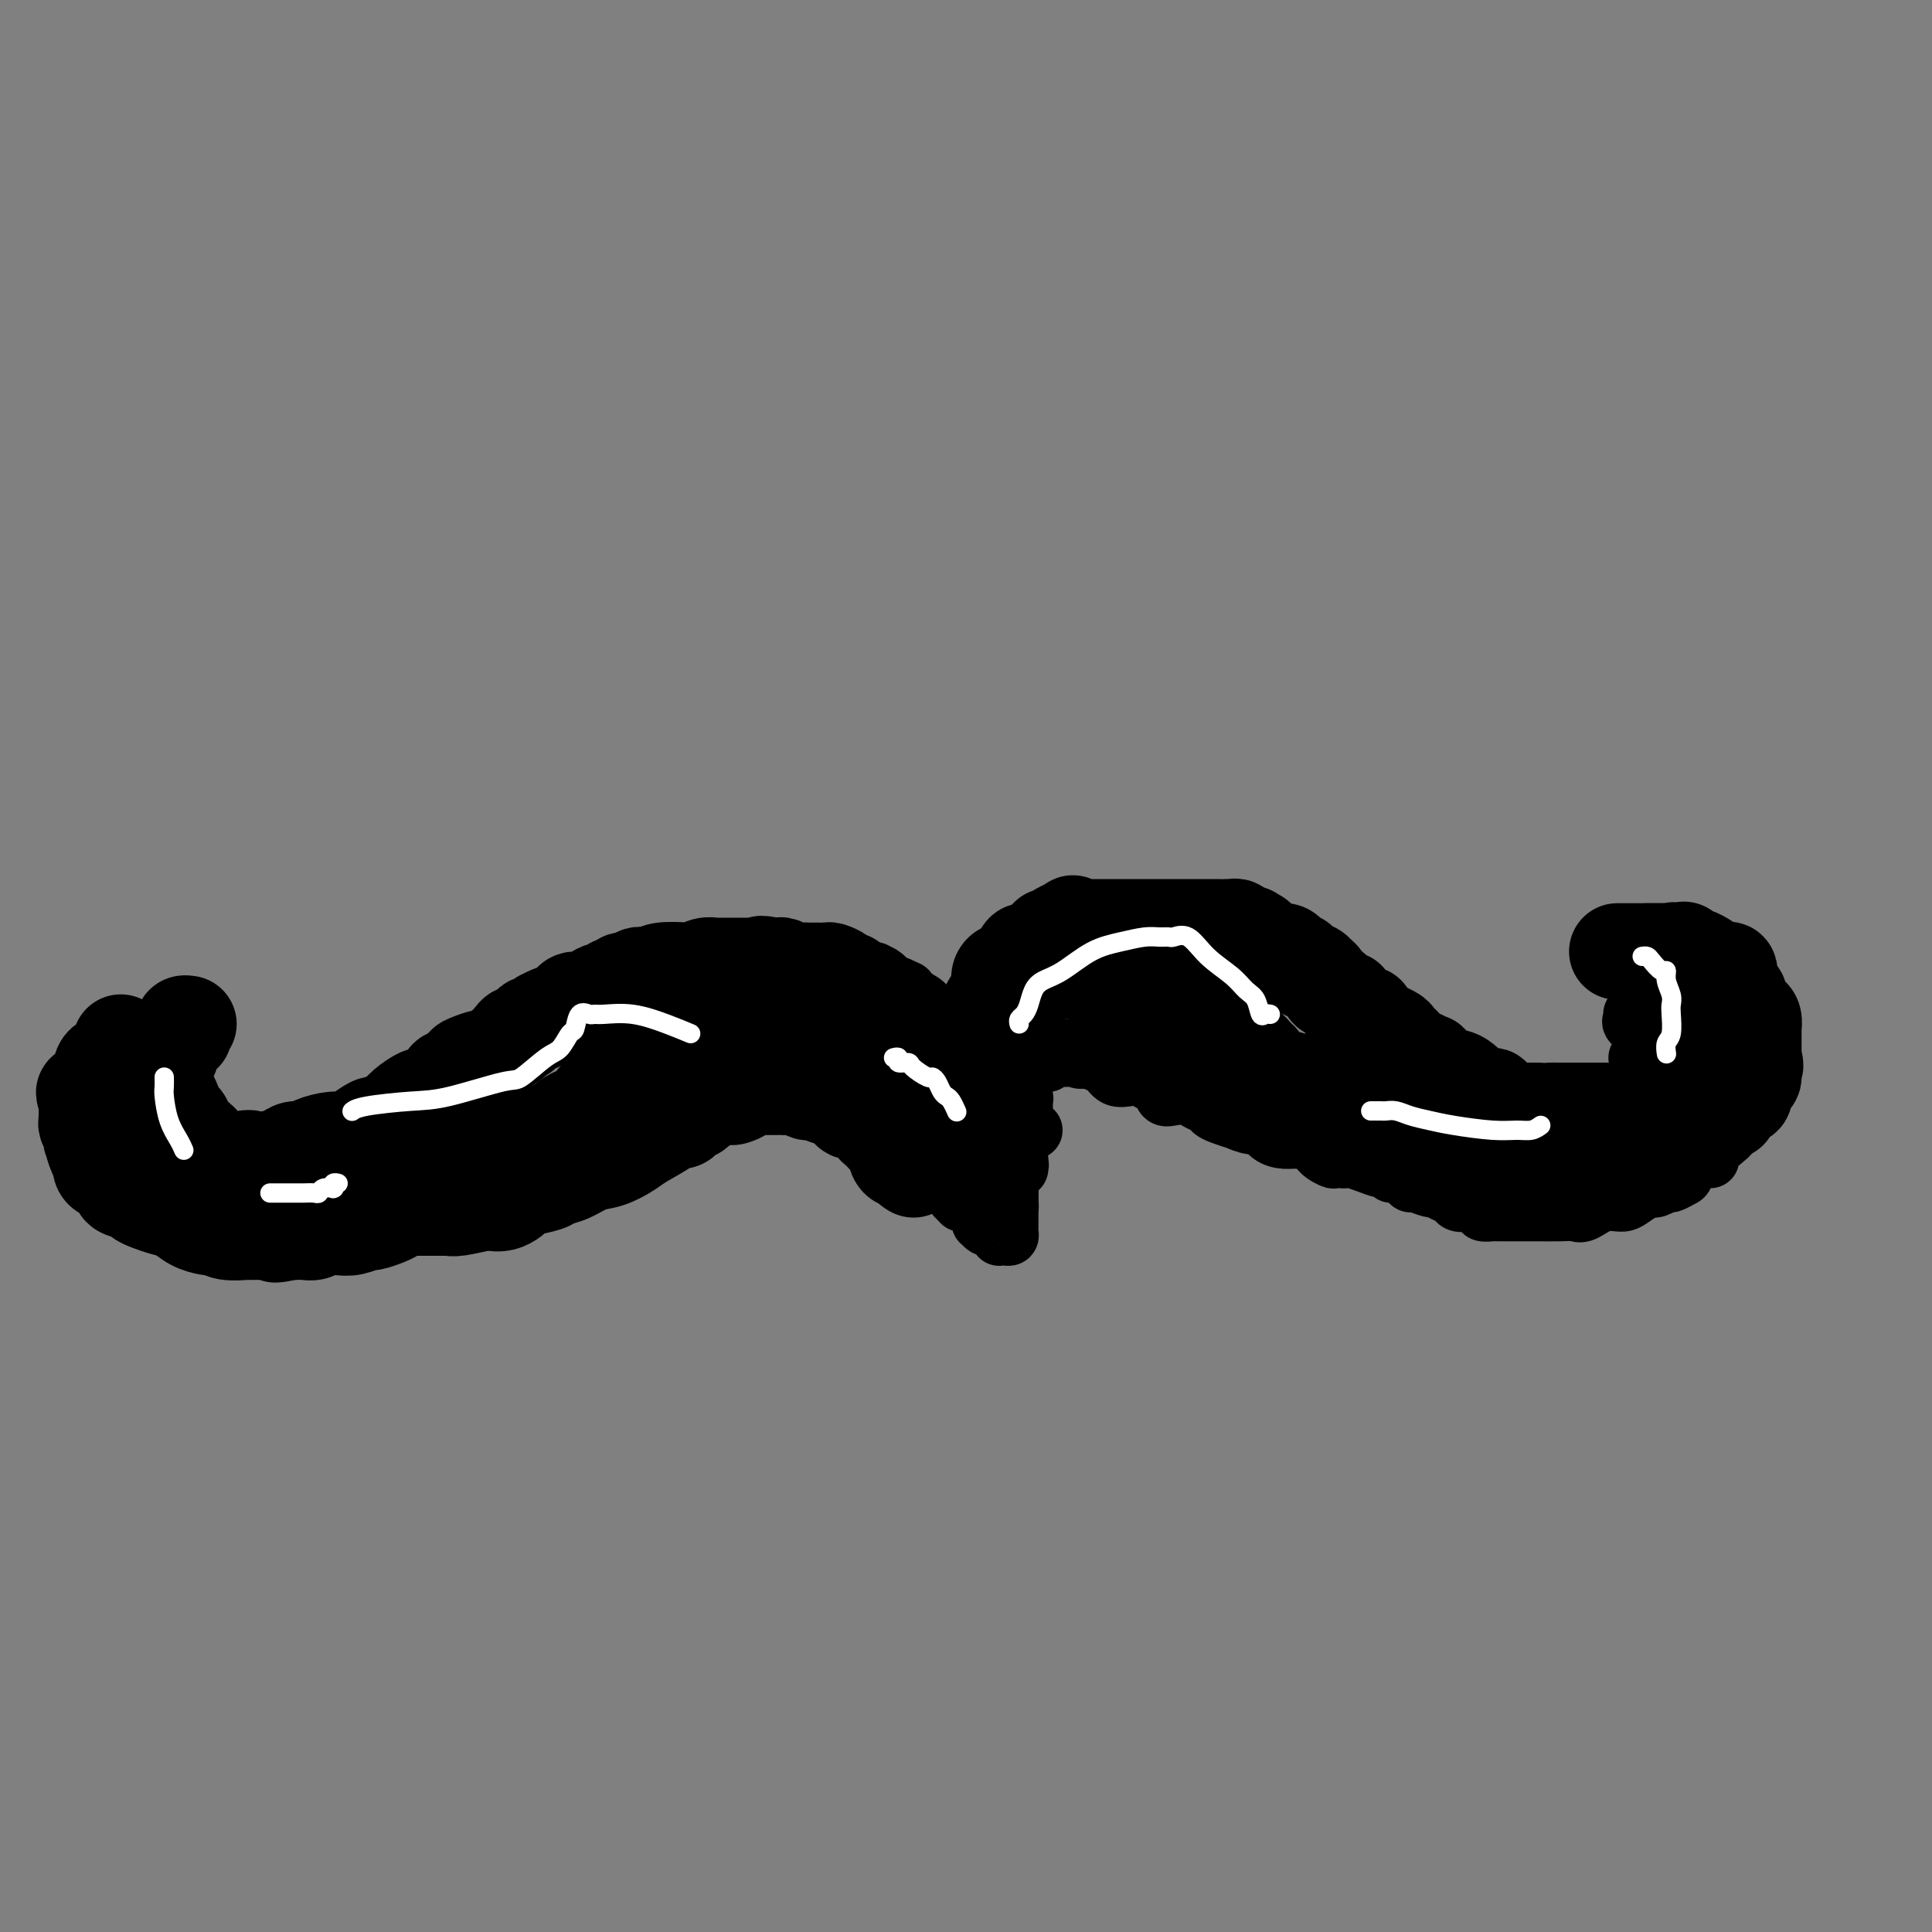 <svg viewBox='0 0 400 400' version='1.1' xmlns='http://www.w3.org/2000/svg' xmlns:xlink='http://www.w3.org/1999/xlink'><rect x="0" y="0" width="400" height="400" fill="#808080" stroke="none"/><g fill='none' stroke='#000000' stroke-width='12' stroke-linecap='round' stroke-linejoin='round'><path d='M202,230c-0.423,-0.202 -0.845,-0.405 -1,-1c-0.155,-0.595 -0.041,-1.583 0,-2c0.041,-0.417 0.011,-0.262 0,-1c-0.011,-0.738 -0.003,-2.370 0,-3c0.003,-0.630 0.001,-0.259 0,0c-0.001,0.259 -0.000,0.407 0,0c0.000,-0.407 -0.001,-1.370 0,-2c0.001,-0.630 0.003,-0.927 0,-1c-0.003,-0.073 -0.011,0.077 0,0c0.011,-0.077 0.041,-0.382 0,-1c-0.041,-0.618 -0.152,-1.549 0,-2c0.152,-0.451 0.569,-0.422 1,-1c0.431,-0.578 0.876,-1.763 1,-2c0.124,-0.237 -0.073,0.473 0,0c0.073,-0.473 0.418,-2.130 1,-3c0.582,-0.870 1.403,-0.954 2,-1c0.597,-0.046 0.971,-0.055 1,0c0.029,0.055 -0.288,0.173 0,0c0.288,-0.173 1.182,-0.638 2,-1c0.818,-0.362 1.559,-0.623 2,-1c0.441,-0.377 0.582,-0.871 1,-1c0.418,-0.129 1.114,0.105 2,0c0.886,-0.105 1.964,-0.550 3,-1c1.036,-0.450 2.030,-0.904 3,-1c0.970,-0.096 1.915,0.166 3,0c1.085,-0.166 2.310,-0.762 3,-1c0.690,-0.238 0.845,-0.119 1,0'/><path d='M227,204c3.953,-1.083 2.335,-0.290 2,0c-0.335,0.290 0.613,0.078 1,0c0.387,-0.078 0.214,-0.020 1,0c0.786,0.020 2.532,0.004 3,0c0.468,-0.004 -0.341,0.003 0,0c0.341,-0.003 1.833,-0.017 3,0c1.167,0.017 2.008,0.065 3,0c0.992,-0.065 2.135,-0.242 3,0c0.865,0.242 1.451,0.905 2,1c0.549,0.095 1.061,-0.377 2,0c0.939,0.377 2.306,1.603 3,2c0.694,0.397 0.715,-0.034 1,0c0.285,0.034 0.834,0.533 1,1c0.166,0.467 -0.050,0.902 0,1c0.050,0.098 0.367,-0.141 1,0c0.633,0.141 1.583,0.663 2,1c0.417,0.337 0.301,0.490 1,1c0.699,0.510 2.214,1.378 3,2c0.786,0.622 0.842,0.997 1,1c0.158,0.003 0.418,-0.365 1,0c0.582,0.365 1.488,1.463 2,2c0.512,0.537 0.631,0.511 1,1c0.369,0.489 0.988,1.492 2,2c1.012,0.508 2.418,0.521 3,1c0.582,0.479 0.340,1.425 1,2c0.660,0.575 2.222,0.780 3,1c0.778,0.220 0.772,0.457 1,1c0.228,0.543 0.690,1.393 1,2c0.310,0.607 0.468,0.971 1,1c0.532,0.029 1.438,-0.277 2,0c0.562,0.277 0.781,1.139 1,2'/><path d='M279,229c5.814,3.915 4.348,1.701 4,1c-0.348,-0.701 0.423,0.109 1,1c0.577,0.891 0.959,1.864 2,2c1.041,0.136 2.739,-0.563 4,0c1.261,0.563 2.084,2.388 3,3c0.916,0.612 1.926,0.010 3,0c1.074,-0.010 2.212,0.572 3,1c0.788,0.428 1.226,0.703 2,1c0.774,0.297 1.885,0.615 3,1c1.115,0.385 2.234,0.835 3,1c0.766,0.165 1.180,0.044 2,0c0.820,-0.044 2.045,-0.012 3,0c0.955,0.012 1.641,0.003 2,0c0.359,-0.003 0.390,-0.001 1,0c0.610,0.001 1.800,0.000 3,0c1.200,-0.000 2.409,-0.000 4,0c1.591,0.000 3.565,0.000 5,0c1.435,-0.000 2.331,0.000 3,0c0.669,-0.000 1.109,-0.000 2,0c0.891,0.000 2.231,0.000 3,0c0.769,-0.000 0.967,-0.000 1,0c0.033,0.000 -0.098,0.001 0,0c0.098,-0.001 0.425,-0.004 1,0c0.575,0.004 1.398,0.016 2,0c0.602,-0.016 0.982,-0.061 2,0c1.018,0.061 2.672,0.227 4,0c1.328,-0.227 2.328,-0.848 3,-1c0.672,-0.152 1.015,0.165 1,0c-0.015,-0.165 -0.389,-0.814 0,-1c0.389,-0.186 1.540,0.090 2,0c0.460,-0.090 0.230,-0.545 0,-1'/><path d='M351,237c1.090,-0.687 0.814,-0.905 1,-1c0.186,-0.095 0.835,-0.067 1,0c0.165,0.067 -0.152,0.174 0,0c0.152,-0.174 0.773,-0.629 1,-1c0.227,-0.371 0.061,-0.659 0,-1c-0.061,-0.341 -0.016,-0.735 0,-1c0.016,-0.265 0.004,-0.399 0,-1c-0.004,-0.601 -0.001,-1.667 0,-2c0.001,-0.333 0.000,0.068 0,0c-0.000,-0.068 -0.000,-0.606 0,-1c0.000,-0.394 0.000,-0.644 0,-1c-0.000,-0.356 -0.000,-0.816 0,-1c0.000,-0.184 0.000,-0.090 0,0c-0.000,0.090 -0.000,0.178 0,0c0.000,-0.178 0.001,-0.622 0,-1c-0.001,-0.378 -0.002,-0.689 0,-1c0.002,-0.311 0.008,-0.622 0,-1c-0.008,-0.378 -0.030,-0.822 0,-1c0.030,-0.178 0.110,-0.090 0,0c-0.110,0.090 -0.412,0.182 -1,0c-0.588,-0.182 -1.462,-0.637 -2,-1c-0.538,-0.363 -0.739,-0.633 -1,-1c-0.261,-0.367 -0.582,-0.829 -1,-1c-0.418,-0.171 -0.934,-0.050 -1,0c-0.066,0.050 0.316,0.027 0,0c-0.316,-0.027 -1.332,-0.060 -2,0c-0.668,0.060 -0.988,0.212 -1,0c-0.012,-0.212 0.286,-0.789 0,-1c-0.286,-0.211 -1.154,-0.057 -2,0c-0.846,0.057 -1.670,0.016 -2,0c-0.330,-0.016 -0.165,-0.008 0,0'/><path d='M341,219c-1.967,-0.619 -0.383,-0.166 0,0c0.383,0.166 -0.435,0.045 -1,0c-0.565,-0.045 -0.876,-0.013 -1,0c-0.124,0.013 -0.062,0.006 0,0'/><path d='M214,234c-0.453,-0.414 -0.906,-0.828 -1,-1c-0.094,-0.172 0.171,-0.102 0,0c-0.171,0.102 -0.778,0.234 -1,0c-0.222,-0.234 -0.059,-0.836 0,-1c0.059,-0.164 0.016,0.111 0,0c-0.016,-0.111 -0.003,-0.608 0,-1c0.003,-0.392 -0.003,-0.680 0,-1c0.003,-0.320 0.015,-0.673 0,-1c-0.015,-0.327 -0.057,-0.627 0,-1c0.057,-0.373 0.212,-0.820 0,-1c-0.212,-0.180 -0.790,-0.094 -1,0c-0.210,0.094 -0.053,0.197 0,0c0.053,-0.197 -0.000,-0.693 0,-1c0.000,-0.307 0.053,-0.425 0,-1c-0.053,-0.575 -0.211,-1.607 0,-2c0.211,-0.393 0.791,-0.148 1,0c0.209,0.148 0.046,0.197 0,0c-0.046,-0.197 0.025,-0.640 0,-1c-0.025,-0.360 -0.147,-0.636 0,-1c0.147,-0.364 0.564,-0.815 1,-1c0.436,-0.185 0.891,-0.105 1,0c0.109,0.105 -0.127,0.235 0,0c0.127,-0.235 0.616,-0.833 1,-1c0.384,-0.167 0.664,0.099 1,0c0.336,-0.099 0.728,-0.563 1,-1c0.272,-0.437 0.425,-0.848 1,-1c0.575,-0.152 1.571,-0.046 2,0c0.429,0.046 0.290,0.033 1,0c0.710,-0.033 2.268,-0.086 3,0c0.732,0.086 0.638,0.310 1,0c0.362,-0.310 1.181,-1.155 2,-2'/><path d='M227,215c2.599,-0.774 2.095,-0.208 2,0c-0.095,0.208 0.219,0.060 1,0c0.781,-0.060 2.029,-0.030 3,0c0.971,0.030 1.666,0.059 3,0c1.334,-0.059 3.306,-0.208 4,0c0.694,0.208 0.109,0.773 0,1c-0.109,0.227 0.256,0.116 1,0c0.744,-0.116 1.865,-0.239 2,0c0.135,0.239 -0.717,0.838 0,1c0.717,0.162 3.003,-0.115 4,0c0.997,0.115 0.705,0.622 1,1c0.295,0.378 1.178,0.626 2,1c0.822,0.374 1.585,0.874 2,1c0.415,0.126 0.482,-0.122 1,0c0.518,0.122 1.485,0.614 2,1c0.515,0.386 0.576,0.668 1,1c0.424,0.332 1.212,0.715 2,1c0.788,0.285 1.577,0.472 2,1c0.423,0.528 0.479,1.398 1,2c0.521,0.602 1.506,0.935 2,1c0.494,0.065 0.497,-0.137 1,0c0.503,0.137 1.505,0.614 2,1c0.495,0.386 0.484,0.681 1,1c0.516,0.319 1.561,0.662 2,1c0.439,0.338 0.274,0.672 1,1c0.726,0.328 2.345,0.651 3,1c0.655,0.349 0.347,0.723 1,1c0.653,0.277 2.268,0.456 4,1c1.732,0.544 3.582,1.454 5,2c1.418,0.546 2.405,0.727 3,1c0.595,0.273 0.797,0.636 1,1'/><path d='M287,238c6.514,3.428 2.799,1.497 2,1c-0.799,-0.497 1.320,0.442 3,1c1.680,0.558 2.923,0.737 4,1c1.077,0.263 1.988,0.609 3,1c1.012,0.391 2.123,0.826 3,1c0.877,0.174 1.519,0.085 2,0c0.481,-0.085 0.800,-0.166 1,0c0.200,0.166 0.280,0.580 1,1c0.720,0.420 2.079,0.844 3,1c0.921,0.156 1.405,0.042 3,0c1.595,-0.042 4.302,-0.011 6,0c1.698,0.011 2.389,0.004 3,0c0.611,-0.004 1.142,-0.004 2,0c0.858,0.004 2.041,0.011 3,0c0.959,-0.011 1.692,-0.042 2,0c0.308,0.042 0.191,0.155 1,0c0.809,-0.155 2.544,-0.579 3,-1c0.456,-0.421 -0.366,-0.838 0,-1c0.366,-0.162 1.922,-0.068 3,0c1.078,0.068 1.678,0.111 2,0c0.322,-0.111 0.364,-0.376 1,-1c0.636,-0.624 1.864,-1.606 3,-2c1.136,-0.394 2.178,-0.201 3,0c0.822,0.201 1.424,0.408 2,0c0.576,-0.408 1.127,-1.433 2,-2c0.873,-0.567 2.070,-0.677 3,-1c0.930,-0.323 1.595,-0.860 2,-1c0.405,-0.140 0.552,0.117 1,0c0.448,-0.117 1.198,-0.608 2,-1c0.802,-0.392 1.658,-0.683 2,-1c0.342,-0.317 0.171,-0.658 0,-1'/><path d='M358,233c4.652,-1.792 1.782,-0.273 1,0c-0.782,0.273 0.522,-0.699 1,-1c0.478,-0.301 0.128,0.070 0,0c-0.128,-0.070 -0.034,-0.579 0,-1c0.034,-0.421 0.009,-0.753 0,-1c-0.009,-0.247 -0.002,-0.409 0,-1c0.002,-0.591 -0.002,-1.611 0,-2c0.002,-0.389 0.011,-0.146 0,0c-0.011,0.146 -0.042,0.194 0,0c0.042,-0.194 0.156,-0.629 0,-1c-0.156,-0.371 -0.581,-0.676 -1,-1c-0.419,-0.324 -0.833,-0.665 -1,-1c-0.167,-0.335 -0.087,-0.663 0,-1c0.087,-0.337 0.182,-0.683 0,-1c-0.182,-0.317 -0.641,-0.606 -1,-1c-0.359,-0.394 -0.618,-0.893 -1,-1c-0.382,-0.107 -0.885,0.179 -1,0c-0.115,-0.179 0.159,-0.823 0,-1c-0.159,-0.177 -0.751,0.112 -1,0c-0.249,-0.112 -0.156,-0.626 0,-1c0.156,-0.374 0.374,-0.608 0,-1c-0.374,-0.392 -1.341,-0.941 -2,-1c-0.659,-0.059 -1.011,0.372 -1,0c0.011,-0.372 0.387,-1.549 0,-2c-0.387,-0.451 -1.535,-0.177 -2,0c-0.465,0.177 -0.247,0.258 -1,0c-0.753,-0.258 -2.478,-0.854 -3,-1c-0.522,-0.146 0.159,0.157 0,0c-0.159,-0.157 -1.158,-0.773 -2,-1c-0.842,-0.227 -1.526,-0.065 -2,0c-0.474,0.065 -0.737,0.032 -1,0'/><path d='M340,212c-3.082,-1.348 -2.287,-0.218 -2,0c0.287,0.218 0.066,-0.478 0,-1c-0.066,-0.522 0.024,-0.872 0,-1c-0.024,-0.128 -0.163,-0.034 0,0c0.163,0.034 0.629,0.009 1,0c0.371,-0.009 0.646,-0.002 1,0c0.354,0.002 0.788,0.001 1,0c0.212,-0.001 0.203,-0.000 0,0c-0.203,0.000 -0.602,0.000 0,0c0.602,-0.000 2.203,-0.001 3,0c0.797,0.001 0.791,0.003 1,0c0.209,-0.003 0.633,-0.011 1,0c0.367,0.011 0.677,0.042 1,0c0.323,-0.042 0.660,-0.156 1,0c0.340,0.156 0.682,0.581 1,1c0.318,0.419 0.610,0.830 1,1c0.390,0.170 0.878,0.097 1,0c0.122,-0.097 -0.121,-0.218 0,0c0.121,0.218 0.606,0.777 1,1c0.394,0.223 0.697,0.112 1,0'/><path d='M353,213c2.544,0.687 1.404,0.905 1,1c-0.404,0.095 -0.071,0.067 0,0c0.071,-0.067 -0.121,-0.173 0,0c0.121,0.173 0.553,0.623 1,1c0.447,0.377 0.908,0.679 1,1c0.092,0.321 -0.186,0.662 0,1c0.186,0.338 0.834,0.673 1,1c0.166,0.327 -0.152,0.645 0,1c0.152,0.355 0.773,0.746 1,1c0.227,0.254 0.061,0.369 0,1c-0.061,0.631 -0.016,1.776 0,2c0.016,0.224 0.004,-0.474 0,0c-0.004,0.474 -0.001,2.120 0,3c0.001,0.880 0.000,0.994 0,1c-0.000,0.006 -0.000,-0.097 0,0c0.000,0.097 -0.000,0.393 0,1c0.000,0.607 0.000,1.525 0,2c-0.000,0.475 -0.001,0.507 0,1c0.001,0.493 0.002,1.449 0,2c-0.002,0.551 -0.008,0.698 0,1c0.008,0.302 0.031,0.757 0,1c-0.031,0.243 -0.117,0.272 -1,1c-0.883,0.728 -2.564,2.156 -3,3c-0.436,0.844 0.374,1.106 0,1c-0.374,-0.106 -1.931,-0.579 -3,0c-1.069,0.579 -1.651,2.211 -2,3c-0.349,0.789 -0.464,0.733 -1,1c-0.536,0.267 -1.494,0.855 -2,1c-0.506,0.145 -0.559,-0.153 -1,0c-0.441,0.153 -1.269,0.758 -2,1c-0.731,0.242 -1.366,0.121 -2,0'/><path d='M341,246c-3.423,2.259 -3.982,2.907 -5,3c-1.018,0.093 -2.497,-0.367 -4,0c-1.503,0.367 -3.031,1.563 -4,2c-0.969,0.437 -1.380,0.117 -2,0c-0.620,-0.117 -1.450,-0.031 -3,0c-1.550,0.031 -3.821,0.008 -5,0c-1.179,-0.008 -1.266,-0.002 -2,0c-0.734,0.002 -2.114,0.001 -3,0c-0.886,-0.001 -1.279,-0.003 -2,0c-0.721,0.003 -1.769,0.011 -2,0c-0.231,-0.011 0.357,-0.042 0,0c-0.357,0.042 -1.658,0.156 -2,0c-0.342,-0.156 0.274,-0.581 0,-1c-0.274,-0.419 -1.438,-0.833 -2,-1c-0.562,-0.167 -0.522,-0.087 -1,0c-0.478,0.087 -1.474,0.182 -2,0c-0.526,-0.182 -0.582,-0.641 -1,-1c-0.418,-0.359 -1.197,-0.617 -2,-1c-0.803,-0.383 -1.629,-0.890 -2,-1c-0.371,-0.110 -0.288,0.177 -1,0c-0.712,-0.177 -2.218,-0.817 -3,-1c-0.782,-0.183 -0.840,0.091 -1,0c-0.160,-0.091 -0.423,-0.545 -1,-1c-0.577,-0.455 -1.470,-0.909 -2,-1c-0.530,-0.091 -0.699,0.182 -1,0c-0.301,-0.182 -0.735,-0.819 -1,-1c-0.265,-0.181 -0.361,0.095 -1,0c-0.639,-0.095 -1.821,-0.562 -3,-1c-1.179,-0.438 -2.356,-0.849 -3,-1c-0.644,-0.151 -0.755,-0.043 -1,0c-0.245,0.043 -0.622,0.022 -1,0'/><path d='M278,240c-5.149,-1.669 -2.523,-0.342 -2,0c0.523,0.342 -1.057,-0.302 -2,-1c-0.943,-0.698 -1.250,-1.449 -2,-2c-0.750,-0.551 -1.942,-0.903 -3,-1c-1.058,-0.097 -1.980,0.061 -3,0c-1.020,-0.061 -2.137,-0.341 -3,-1c-0.863,-0.659 -1.470,-1.696 -2,-2c-0.530,-0.304 -0.982,0.126 -2,0c-1.018,-0.126 -2.600,-0.807 -3,-1c-0.400,-0.193 0.384,0.103 0,0c-0.384,-0.103 -1.936,-0.606 -3,-1c-1.064,-0.394 -1.639,-0.681 -2,-1c-0.361,-0.319 -0.506,-0.672 -1,-1c-0.494,-0.328 -1.335,-0.631 -2,-1c-0.665,-0.369 -1.152,-0.806 -2,-1c-0.848,-0.194 -2.057,-0.147 -3,0c-0.943,0.147 -1.620,0.393 -2,0c-0.380,-0.393 -0.461,-1.424 -1,-2c-0.539,-0.576 -1.534,-0.697 -2,-1c-0.466,-0.303 -0.403,-0.788 -1,-1c-0.597,-0.212 -1.852,-0.152 -3,0c-1.148,0.152 -2.187,0.394 -3,0c-0.813,-0.394 -1.398,-1.426 -2,-2c-0.602,-0.574 -1.219,-0.690 -2,-1c-0.781,-0.310 -1.725,-0.815 -2,-1c-0.275,-0.185 0.118,-0.050 0,0c-0.118,0.050 -0.748,0.014 -1,0c-0.252,-0.014 -0.126,-0.007 0,0'/><path d='M224,219c-8.530,-3.249 -2.854,-0.872 -1,0c1.854,0.872 -0.115,0.237 -1,0c-0.885,-0.237 -0.685,-0.077 -1,0c-0.315,0.077 -1.145,0.072 -2,0c-0.855,-0.072 -1.736,-0.212 -2,0c-0.264,0.212 0.088,0.774 0,1c-0.088,0.226 -0.615,0.116 -1,0c-0.385,-0.116 -0.628,-0.238 -1,0c-0.372,0.238 -0.873,0.834 -1,1c-0.127,0.166 0.120,-0.100 0,0c-0.120,0.100 -0.605,0.566 -1,1c-0.395,0.434 -0.698,0.836 -1,1c-0.302,0.164 -0.603,0.089 -1,0c-0.397,-0.089 -0.891,-0.194 -1,0c-0.109,0.194 0.167,0.687 0,1c-0.167,0.313 -0.778,0.446 -1,1c-0.222,0.554 -0.055,1.528 0,2c0.055,0.472 -0.000,0.442 0,1c0.000,0.558 0.056,1.704 0,2c-0.056,0.296 -0.225,-0.257 0,0c0.225,0.257 0.845,1.326 1,2c0.155,0.674 -0.155,0.955 0,1c0.155,0.045 0.773,-0.145 1,0c0.227,0.145 0.061,0.626 0,1c-0.061,0.374 -0.016,0.643 0,1c0.016,0.357 0.004,0.803 0,1c-0.004,0.197 -0.001,0.147 0,0c0.001,-0.147 0.000,-0.390 0,0c-0.000,0.390 -0.000,1.413 0,2c0.000,0.587 0.000,0.739 0,1c-0.000,0.261 -0.000,0.630 0,1'/><path d='M211,240c0.308,2.332 0.080,0.663 0,0c-0.080,-0.663 -0.010,-0.320 0,0c0.010,0.320 -0.038,0.618 0,1c0.038,0.382 0.164,0.850 0,1c-0.164,0.150 -0.618,-0.016 -1,0c-0.382,0.016 -0.691,0.215 -1,0c-0.309,-0.215 -0.618,-0.843 -1,-1c-0.382,-0.157 -0.836,0.156 -1,0c-0.164,-0.156 -0.037,-0.781 0,-1c0.037,-0.219 -0.015,-0.033 0,0c0.015,0.033 0.096,-0.086 0,0c-0.096,0.086 -0.369,0.377 -1,0c-0.631,-0.377 -1.619,-1.421 -2,-2c-0.381,-0.579 -0.155,-0.694 0,-1c0.155,-0.306 0.238,-0.803 0,-1c-0.238,-0.197 -0.799,-0.094 -1,0c-0.201,0.094 -0.043,0.180 0,0c0.043,-0.180 -0.030,-0.626 0,-1c0.030,-0.374 0.162,-0.678 0,-1c-0.162,-0.322 -0.618,-0.664 -1,-1c-0.382,-0.336 -0.691,-0.668 -1,-1'/><path d='M201,232c-1.238,-1.501 -0.332,-0.252 0,0c0.332,0.252 0.089,-0.492 0,-1c-0.089,-0.508 -0.024,-0.780 0,-1c0.024,-0.220 0.006,-0.388 0,-1c-0.006,-0.612 -0.002,-1.669 0,-2c0.002,-0.331 0.000,0.065 0,0c-0.000,-0.065 -0.000,-0.592 0,-1c0.000,-0.408 0.000,-0.697 0,-1c-0.000,-0.303 -0.000,-0.620 0,-1c0.000,-0.380 0.000,-0.823 0,-1c-0.000,-0.177 -0.000,-0.089 0,0c0.000,0.089 0.000,0.177 0,0c-0.000,-0.177 -0.000,-0.621 0,-1c0.000,-0.379 0.000,-0.694 0,-1c-0.000,-0.306 -0.000,-0.604 0,-1c0.000,-0.396 0.000,-0.890 0,-1c-0.000,-0.110 -0.000,0.163 0,0c0.000,-0.163 0.000,-0.761 0,-1c-0.000,-0.239 -0.000,-0.120 0,0'/><path d='M194,236c0.000,0.051 0.000,0.102 0,0c0.000,-0.102 0.000,-0.356 0,-1c0.000,-0.644 0.000,-1.680 0,-2c-0.000,-0.320 0.000,0.074 0,0c0.000,-0.074 0.000,-0.615 0,-1c0.000,-0.385 0.000,-0.614 0,-1c0.000,-0.386 0.000,-0.928 0,-1c0.000,-0.072 0.000,0.328 0,0c0.000,-0.328 0.000,-1.384 0,-2c0.000,-0.616 0.000,-0.792 0,-1c0.000,-0.208 0.000,-0.447 0,-1c0.000,-0.553 0.000,-1.418 0,-2c0.000,-0.582 0.000,-0.881 0,-1c0.000,-0.119 0.000,-0.060 0,0'/><path d='M194,223c0.000,-2.134 0.001,-0.968 0,-1c-0.001,-0.032 -0.003,-1.260 0,-2c0.003,-0.740 0.012,-0.990 0,-1c-0.012,-0.010 -0.046,0.221 0,0c0.046,-0.221 0.172,-0.896 0,-2c-0.172,-1.104 -0.642,-2.639 -1,-3c-0.358,-0.361 -0.604,0.451 -1,0c-0.396,-0.451 -0.942,-2.164 -1,-3c-0.058,-0.836 0.373,-0.796 0,-1c-0.373,-0.204 -1.548,-0.651 -2,-1c-0.452,-0.349 -0.181,-0.601 0,-1c0.181,-0.399 0.272,-0.946 0,-1c-0.272,-0.054 -0.907,0.386 -1,0c-0.093,-0.386 0.355,-1.596 0,-2c-0.355,-0.404 -1.513,-0.002 -2,0c-0.487,0.002 -0.302,-0.396 -1,-1c-0.698,-0.604 -2.280,-1.415 -3,-2c-0.720,-0.585 -0.577,-0.944 -1,-1c-0.423,-0.056 -1.412,0.191 -2,0c-0.588,-0.191 -0.774,-0.822 -1,-1c-0.226,-0.178 -0.490,0.096 -1,0c-0.510,-0.096 -1.264,-0.562 -2,-1c-0.736,-0.438 -1.454,-0.850 -2,-1c-0.546,-0.150 -0.920,-0.040 -1,0c-0.080,0.040 0.132,0.011 0,0c-0.132,-0.011 -0.609,-0.003 -1,0c-0.391,0.003 -0.695,0.002 -1,0'/><path d='M170,198c-3.080,-1.071 -1.779,-0.249 -2,0c-0.221,0.249 -1.962,-0.077 -3,0c-1.038,0.077 -1.373,0.555 -2,1c-0.627,0.445 -1.547,0.855 -2,1c-0.453,0.145 -0.439,0.025 -1,0c-0.561,-0.025 -1.698,0.046 -2,0c-0.302,-0.046 0.232,-0.208 0,0c-0.232,0.208 -1.231,0.787 -2,1c-0.769,0.213 -1.308,0.061 -2,0c-0.692,-0.061 -1.537,-0.031 -2,0c-0.463,0.031 -0.543,0.064 -1,0c-0.457,-0.064 -1.293,-0.224 -2,0c-0.707,0.224 -1.287,0.830 -2,1c-0.713,0.170 -1.558,-0.098 -2,0c-0.442,0.098 -0.481,0.561 -1,1c-0.519,0.439 -1.520,0.854 -2,1c-0.480,0.146 -0.441,0.024 -1,0c-0.559,-0.024 -1.715,0.049 -2,0c-0.285,-0.049 0.303,-0.219 0,0c-0.303,0.219 -1.495,0.828 -2,1c-0.505,0.172 -0.323,-0.095 -1,0c-0.677,0.095 -2.213,0.550 -3,1c-0.787,0.450 -0.825,0.895 -1,1c-0.175,0.105 -0.489,-0.129 -1,0c-0.511,0.129 -1.221,0.622 -2,1c-0.779,0.378 -1.627,0.640 -2,1c-0.373,0.360 -0.271,0.817 -1,1c-0.729,0.183 -2.288,0.090 -3,0c-0.712,-0.090 -0.576,-0.178 -1,0c-0.424,0.178 -1.407,0.622 -2,1c-0.593,0.378 -0.797,0.689 -1,1'/><path d='M119,212c-8.025,2.328 -2.586,1.149 -1,1c1.586,-0.149 -0.679,0.734 -2,1c-1.321,0.266 -1.698,-0.083 -2,0c-0.302,0.083 -0.528,0.600 -1,1c-0.472,0.400 -1.191,0.684 -2,1c-0.809,0.316 -1.709,0.663 -2,1c-0.291,0.337 0.028,0.664 0,1c-0.028,0.336 -0.403,0.681 -1,1c-0.597,0.319 -1.417,0.611 -2,1c-0.583,0.389 -0.930,0.873 -1,1c-0.070,0.127 0.136,-0.103 0,0c-0.136,0.103 -0.615,0.539 -1,1c-0.385,0.461 -0.677,0.946 -1,1c-0.323,0.054 -0.676,-0.324 -1,0c-0.324,0.324 -0.620,1.351 -1,2c-0.380,0.649 -0.845,0.919 -1,1c-0.155,0.081 0.001,-0.029 0,0c-0.001,0.029 -0.159,0.197 -1,1c-0.841,0.803 -2.365,2.242 -3,3c-0.635,0.758 -0.382,0.834 -1,1c-0.618,0.166 -2.106,0.422 -3,1c-0.894,0.578 -1.193,1.477 -2,2c-0.807,0.523 -2.121,0.669 -3,1c-0.879,0.331 -1.323,0.849 -2,1c-0.677,0.151 -1.586,-0.063 -2,0c-0.414,0.063 -0.331,0.402 -1,1c-0.669,0.598 -2.088,1.453 -3,2c-0.912,0.547 -1.317,0.786 -2,1c-0.683,0.214 -1.646,0.404 -3,1c-1.354,0.596 -3.101,1.599 -4,2c-0.899,0.401 -0.949,0.201 -1,0'/><path d='M69,243c-3.551,1.574 -1.928,1.009 -2,1c-0.072,-0.009 -1.840,0.537 -3,1c-1.160,0.463 -1.714,0.841 -2,1c-0.286,0.159 -0.305,0.098 -1,0c-0.695,-0.098 -2.066,-0.233 -3,0c-0.934,0.233 -1.429,0.833 -2,1c-0.571,0.167 -1.217,-0.099 -2,0c-0.783,0.099 -1.704,0.562 -3,1c-1.296,0.438 -2.967,0.849 -4,1c-1.033,0.151 -1.429,0.040 -2,0c-0.571,-0.040 -1.316,-0.011 -2,0c-0.684,0.011 -1.307,0.003 -2,0c-0.693,-0.003 -1.456,-0.001 -2,0c-0.544,0.001 -0.871,0.001 -1,0c-0.129,-0.001 -0.062,-0.002 0,0c0.062,0.002 0.119,0.007 0,0c-0.119,-0.007 -0.413,-0.027 -1,0c-0.587,0.027 -1.467,0.099 -2,0c-0.533,-0.099 -0.720,-0.369 -1,-1c-0.280,-0.631 -0.652,-1.622 -1,-2c-0.348,-0.378 -0.671,-0.144 -1,0c-0.329,0.144 -0.663,0.197 -1,0c-0.337,-0.197 -0.678,-0.644 -1,-1c-0.322,-0.356 -0.625,-0.620 -1,-1c-0.375,-0.380 -0.821,-0.876 -1,-1c-0.179,-0.124 -0.090,0.125 0,0c0.090,-0.125 0.182,-0.625 0,-1c-0.182,-0.375 -0.636,-0.626 -1,-1c-0.364,-0.374 -0.636,-0.870 -1,-1c-0.364,-0.130 -0.818,0.106 -1,0c-0.182,-0.106 -0.091,-0.553 0,-1'/><path d='M25,239c-1.547,-1.729 -0.415,-1.051 0,-1c0.415,0.051 0.111,-0.525 0,-1c-0.111,-0.475 -0.030,-0.848 0,-1c0.030,-0.152 0.008,-0.082 0,0c-0.008,0.082 -0.002,0.176 0,0c0.002,-0.176 0.001,-0.620 0,-1c-0.001,-0.380 -0.000,-0.694 0,-1c0.000,-0.306 0.000,-0.605 0,-1c-0.000,-0.395 -0.001,-0.888 0,-1c0.001,-0.112 0.003,0.157 0,0c-0.003,-0.157 -0.011,-0.739 0,-1c0.011,-0.261 0.040,-0.202 0,-1c-0.040,-0.798 -0.150,-2.452 0,-3c0.150,-0.548 0.561,0.011 1,0c0.439,-0.011 0.906,-0.591 1,-1c0.094,-0.409 -0.185,-0.645 0,-1c0.185,-0.355 0.833,-0.827 1,-1c0.167,-0.173 -0.147,-0.047 0,0c0.147,0.047 0.756,0.013 1,0c0.244,-0.013 0.122,-0.007 0,0'/><path d='M197,243c-0.311,0.000 -0.622,0.000 -1,0c-0.378,0.000 -0.822,-0.000 -1,0c-0.178,0.000 -0.089,0.000 0,0'/></g>
<g fill='none' stroke='#000000' stroke-width='20' stroke-linecap='round' stroke-linejoin='round'><path d='M197,240c0.130,-0.046 0.259,-0.091 0,0c-0.259,0.091 -0.907,0.320 -1,0c-0.093,-0.320 0.368,-1.188 0,-2c-0.368,-0.812 -1.565,-1.568 -2,-2c-0.435,-0.432 -0.106,-0.540 0,-1c0.106,-0.460 -0.009,-1.270 0,-2c0.009,-0.730 0.143,-1.378 0,-2c-0.143,-0.622 -0.563,-1.218 -1,-2c-0.437,-0.782 -0.891,-1.750 -1,-2c-0.109,-0.250 0.125,0.217 0,0c-0.125,-0.217 -0.611,-1.119 -1,-2c-0.389,-0.881 -0.681,-1.741 -1,-2c-0.319,-0.259 -0.664,0.085 -1,0c-0.336,-0.085 -0.664,-0.597 -1,-1c-0.336,-0.403 -0.682,-0.696 -1,-1c-0.318,-0.304 -0.609,-0.620 -1,-1c-0.391,-0.380 -0.883,-0.823 -1,-1c-0.117,-0.177 0.140,-0.089 0,0c-0.140,0.089 -0.677,0.177 -1,0c-0.323,-0.177 -0.433,-0.621 -1,-1c-0.567,-0.379 -1.591,-0.694 -2,-1c-0.409,-0.306 -0.203,-0.604 0,-1c0.203,-0.396 0.404,-0.891 0,-1c-0.404,-0.109 -1.414,0.167 -2,0c-0.586,-0.167 -0.748,-0.777 -1,-1c-0.252,-0.223 -0.593,-0.060 -1,0c-0.407,0.060 -0.879,0.016 -1,0c-0.121,-0.016 0.108,-0.005 0,0c-0.108,0.005 -0.554,0.002 -1,0'/><path d='M175,214c-2.447,-1.702 -0.566,-0.456 0,0c0.566,0.456 -0.185,0.122 -1,0c-0.815,-0.122 -1.696,-0.033 -2,0c-0.304,0.033 -0.032,0.009 0,0c0.032,-0.009 -0.178,-0.002 -1,0c-0.822,0.002 -2.258,0.001 -3,0c-0.742,-0.001 -0.791,-0.000 -1,0c-0.209,0.000 -0.580,0.000 -1,0c-0.420,-0.000 -0.890,-0.000 -1,0c-0.110,0.000 0.141,-0.000 0,0c-0.141,0.000 -0.673,0.000 -1,0c-0.327,-0.000 -0.450,-0.000 -1,0c-0.550,0.000 -1.527,0.000 -2,0c-0.473,-0.000 -0.443,-0.001 -1,0c-0.557,0.001 -1.700,0.004 -2,0c-0.300,-0.004 0.242,-0.016 0,0c-0.242,0.016 -1.267,0.060 -2,0c-0.733,-0.060 -1.174,-0.222 -2,0c-0.826,0.222 -2.037,0.829 -3,1c-0.963,0.171 -1.676,-0.095 -2,0c-0.324,0.095 -0.257,0.551 -1,1c-0.743,0.449 -2.294,0.890 -3,1c-0.706,0.110 -0.565,-0.112 -1,0c-0.435,0.112 -1.445,0.558 -2,1c-0.555,0.442 -0.656,0.879 -1,1c-0.344,0.121 -0.932,-0.073 -2,0c-1.068,0.073 -2.618,0.415 -3,1c-0.382,0.585 0.403,1.415 0,2c-0.403,0.585 -1.993,0.927 -3,1c-1.007,0.073 -1.431,-0.122 -2,0c-0.569,0.122 -1.285,0.561 -2,1'/><path d='M129,224c-3.817,1.730 -0.858,1.054 0,1c0.858,-0.054 -0.384,0.514 -1,1c-0.616,0.486 -0.604,0.888 -1,1c-0.396,0.112 -1.198,-0.068 -2,0c-0.802,0.068 -1.603,0.385 -2,1c-0.397,0.615 -0.391,1.529 -1,2c-0.609,0.471 -1.833,0.501 -3,1c-1.167,0.499 -2.276,1.468 -3,2c-0.724,0.532 -1.064,0.628 -2,1c-0.936,0.372 -2.467,1.019 -4,2c-1.533,0.981 -3.066,2.294 -4,3c-0.934,0.706 -1.269,0.804 -2,1c-0.731,0.196 -1.858,0.490 -3,1c-1.142,0.510 -2.299,1.237 -3,2c-0.701,0.763 -0.945,1.563 -2,2c-1.055,0.437 -2.919,0.512 -4,1c-1.081,0.488 -1.378,1.388 -2,2c-0.622,0.612 -1.569,0.937 -2,1c-0.431,0.063 -0.347,-0.137 -1,0c-0.653,0.137 -2.043,0.610 -3,1c-0.957,0.390 -1.481,0.697 -2,1c-0.519,0.303 -1.034,0.603 -2,1c-0.966,0.397 -2.384,0.890 -3,1c-0.616,0.110 -0.430,-0.163 -1,0c-0.570,0.163 -1.896,0.762 -3,1c-1.104,0.238 -1.987,0.116 -3,0c-1.013,-0.116 -2.155,-0.227 -3,0c-0.845,0.227 -1.391,0.793 -2,1c-0.609,0.207 -1.279,0.056 -2,0c-0.721,-0.056 -1.492,-0.016 -2,0c-0.508,0.016 -0.754,0.008 -1,0'/><path d='M60,255c-4.976,1.083 -2.416,0.290 -2,0c0.416,-0.290 -1.314,-0.077 -2,0c-0.686,0.077 -0.330,0.017 -1,0c-0.670,-0.017 -2.365,0.009 -3,0c-0.635,-0.009 -0.210,-0.055 -1,0c-0.790,0.055 -2.795,0.209 -4,0c-1.205,-0.209 -1.610,-0.781 -2,-1c-0.390,-0.219 -0.765,-0.086 -1,0c-0.235,0.086 -0.331,0.125 -1,0c-0.669,-0.125 -1.910,-0.415 -3,-1c-1.090,-0.585 -2.030,-1.467 -3,-2c-0.970,-0.533 -1.970,-0.719 -3,-1c-1.030,-0.281 -2.089,-0.656 -3,-1c-0.911,-0.344 -1.675,-0.656 -2,-1c-0.325,-0.344 -0.210,-0.721 -1,-1c-0.790,-0.279 -2.485,-0.461 -3,-1c-0.515,-0.539 0.150,-1.437 0,-2c-0.150,-0.563 -1.115,-0.793 -2,-1c-0.885,-0.207 -1.691,-0.393 -2,-1c-0.309,-0.607 -0.122,-1.637 0,-2c0.122,-0.363 0.177,-0.061 0,0c-0.177,0.061 -0.587,-0.120 -1,-1c-0.413,-0.880 -0.829,-2.459 -1,-3c-0.171,-0.541 -0.098,-0.043 0,0c0.098,0.043 0.223,-0.370 0,-1c-0.223,-0.630 -0.792,-1.478 -1,-2c-0.208,-0.522 -0.056,-0.717 0,-1c0.056,-0.283 0.015,-0.653 0,-1c-0.015,-0.347 -0.004,-0.670 0,-1c0.004,-0.330 0.001,-0.666 0,-1c-0.001,-0.334 -0.001,-0.667 0,-1'/><path d='M18,228c-1.086,-3.009 -0.302,-1.531 0,-1c0.302,0.531 0.123,0.114 0,0c-0.123,-0.114 -0.191,0.074 0,0c0.191,-0.074 0.640,-0.411 1,-1c0.360,-0.589 0.632,-1.430 1,-2c0.368,-0.570 0.831,-0.870 1,-1c0.169,-0.130 0.045,-0.090 0,0c-0.045,0.090 -0.009,0.230 0,0c0.009,-0.230 -0.008,-0.831 0,-1c0.008,-0.169 0.039,0.095 0,0c-0.039,-0.095 -0.150,-0.548 0,-1c0.150,-0.452 0.561,-0.904 1,-1c0.439,-0.096 0.906,0.163 1,0c0.094,-0.163 -0.185,-0.746 0,-1c0.185,-0.254 0.834,-0.177 1,0c0.166,0.177 -0.152,0.453 0,0c0.152,-0.453 0.773,-1.637 1,-2c0.227,-0.363 0.061,0.095 0,0c-0.061,-0.095 -0.017,-0.741 0,-1c0.017,-0.259 0.009,-0.129 0,0'/><path d='M189,242c0.128,0.077 0.255,0.153 0,0c-0.255,-0.153 -0.894,-0.537 -1,-1c-0.106,-0.463 0.319,-1.007 0,-1c-0.319,0.007 -1.382,0.563 -2,0c-0.618,-0.563 -0.791,-2.245 -1,-3c-0.209,-0.755 -0.455,-0.583 -1,-1c-0.545,-0.417 -1.388,-1.422 -2,-2c-0.612,-0.578 -0.995,-0.727 -1,-1c-0.005,-0.273 0.366,-0.668 0,-1c-0.366,-0.332 -1.468,-0.601 -2,-1c-0.532,-0.399 -0.495,-0.929 -1,-1c-0.505,-0.071 -1.554,0.317 -2,0c-0.446,-0.317 -0.291,-1.339 -1,-2c-0.709,-0.661 -2.283,-0.961 -3,-1c-0.717,-0.039 -0.576,0.182 -1,0c-0.424,-0.182 -1.413,-0.767 -2,-1c-0.587,-0.233 -0.774,-0.115 -1,0c-0.226,0.115 -0.493,0.227 -1,0c-0.507,-0.227 -1.253,-0.793 -2,-1c-0.747,-0.207 -1.493,-0.055 -2,0c-0.507,0.055 -0.774,0.014 -1,0c-0.226,-0.014 -0.413,-0.001 -1,0c-0.587,0.001 -1.576,-0.010 -2,0c-0.424,0.010 -0.284,0.041 -1,0c-0.716,-0.041 -2.289,-0.155 -3,0c-0.711,0.155 -0.561,0.581 -1,1c-0.439,0.419 -1.469,0.833 -2,1c-0.531,0.167 -0.565,0.086 -1,0c-0.435,-0.086 -1.271,-0.177 -2,0c-0.729,0.177 -1.351,0.622 -2,1c-0.649,0.378 -1.324,0.689 -2,1'/><path d='M145,229c-1.659,0.801 -0.808,0.804 -1,1c-0.192,0.196 -1.427,0.584 -2,1c-0.573,0.416 -0.484,0.859 -1,1c-0.516,0.141 -1.639,-0.022 -2,0c-0.361,0.022 0.039,0.228 -1,1c-1.039,0.772 -3.516,2.108 -5,3c-1.484,0.892 -1.973,1.338 -3,2c-1.027,0.662 -2.591,1.539 -4,2c-1.409,0.461 -2.664,0.505 -4,1c-1.336,0.495 -2.753,1.442 -4,2c-1.247,0.558 -2.322,0.727 -3,1c-0.678,0.273 -0.958,0.651 -2,1c-1.042,0.349 -2.846,0.668 -4,1c-1.154,0.332 -1.657,0.676 -2,1c-0.343,0.324 -0.526,0.626 -1,1c-0.474,0.374 -1.241,0.818 -2,1c-0.759,0.182 -1.512,0.101 -2,0c-0.488,-0.101 -0.711,-0.223 -2,0c-1.289,0.223 -3.643,0.792 -5,1c-1.357,0.208 -1.718,0.056 -2,0c-0.282,-0.056 -0.484,-0.015 -1,0c-0.516,0.015 -1.345,0.004 -2,0c-0.655,-0.004 -1.135,-0.001 -2,0c-0.865,0.001 -2.116,0.000 -3,0c-0.884,-0.000 -1.402,-0.000 -2,0c-0.598,0.000 -1.277,0.000 -2,0c-0.723,-0.000 -1.489,-0.000 -2,0c-0.511,0.000 -0.766,0.000 -1,0c-0.234,-0.000 -0.448,-0.000 -1,0c-0.552,0.000 -1.444,0.000 -2,0c-0.556,-0.000 -0.778,-0.000 -1,0'/><path d='M74,250c-4.952,0.310 -1.333,0.083 0,0c1.333,-0.083 0.381,-0.024 0,0c-0.381,0.024 -0.190,0.012 0,0'/><path d='M206,218c-0.309,-0.447 -0.619,-0.895 -1,-1c-0.381,-0.105 -0.834,0.131 -1,0c-0.166,-0.131 -0.044,-0.629 0,-1c0.044,-0.371 0.011,-0.614 0,-1c-0.011,-0.386 0.001,-0.916 0,-1c-0.001,-0.084 -0.015,0.276 0,0c0.015,-0.276 0.061,-1.188 0,-2c-0.061,-0.812 -0.228,-1.523 0,-2c0.228,-0.477 0.849,-0.719 1,-1c0.151,-0.281 -0.170,-0.600 0,-1c0.170,-0.400 0.830,-0.880 1,-1c0.170,-0.120 -0.152,0.119 0,0c0.152,-0.119 0.776,-0.596 1,-1c0.224,-0.404 0.048,-0.734 0,-1c-0.048,-0.266 0.033,-0.469 0,-1c-0.033,-0.531 -0.178,-1.390 0,-2c0.178,-0.610 0.680,-0.972 1,-1c0.320,-0.028 0.458,0.277 1,0c0.542,-0.277 1.489,-1.135 2,-2c0.511,-0.865 0.586,-1.738 1,-2c0.414,-0.262 1.168,0.087 2,0c0.832,-0.087 1.743,-0.611 2,-1c0.257,-0.389 -0.139,-0.643 0,-1c0.139,-0.357 0.814,-0.817 1,-1c0.186,-0.183 -0.115,-0.090 0,0c0.115,0.090 0.646,0.178 1,0c0.354,-0.178 0.530,-0.622 1,-1c0.470,-0.378 1.235,-0.689 2,-1'/><path d='M221,192c2.179,-1.547 0.625,-0.415 0,0c-0.625,0.415 -0.321,0.111 0,0c0.321,-0.111 0.659,-0.030 1,0c0.341,0.030 0.687,0.008 1,0c0.313,-0.008 0.595,-0.002 1,0c0.405,0.002 0.935,0.001 1,0c0.065,-0.001 -0.335,-0.000 0,0c0.335,0.000 1.406,0.000 2,0c0.594,-0.000 0.711,-0.000 1,0c0.289,0.000 0.750,0.000 1,0c0.250,-0.000 0.291,-0.000 1,0c0.709,0.000 2.088,0.000 3,0c0.912,-0.000 1.358,-0.000 2,0c0.642,0.000 1.482,0.000 2,0c0.518,-0.000 0.716,-0.000 1,0c0.284,0.000 0.654,0.000 1,0c0.346,-0.000 0.667,-0.000 1,0c0.333,0.000 0.679,0.000 1,0c0.321,-0.000 0.617,-0.000 1,0c0.383,0.000 0.854,0.000 1,0c0.146,-0.000 -0.031,-0.000 0,0c0.031,0.000 0.271,0.000 1,0c0.729,-0.000 1.946,-0.000 3,0c1.054,0.000 1.945,0.000 3,0c1.055,-0.000 2.272,-0.001 3,0c0.728,0.001 0.966,0.004 1,0c0.034,-0.004 -0.134,-0.015 0,0c0.134,0.015 0.572,0.056 1,0c0.428,-0.056 0.846,-0.207 1,0c0.154,0.207 0.044,0.774 0,1c-0.044,0.226 -0.022,0.113 0,0'/><path d='M256,193c5.609,0.378 2.133,0.822 1,1c-1.133,0.178 0.078,0.090 1,0c0.922,-0.090 1.555,-0.182 2,0c0.445,0.182 0.700,0.636 1,1c0.300,0.364 0.644,0.636 1,1c0.356,0.364 0.725,0.819 1,1c0.275,0.181 0.456,0.086 1,0c0.544,-0.086 1.451,-0.164 2,0c0.549,0.164 0.738,0.569 1,1c0.262,0.431 0.595,0.886 1,1c0.405,0.114 0.882,-0.114 1,0c0.118,0.114 -0.122,0.570 0,1c0.122,0.430 0.606,0.833 1,1c0.394,0.167 0.697,0.099 1,0c0.303,-0.099 0.606,-0.229 1,0c0.394,0.229 0.878,0.816 1,1c0.122,0.184 -0.119,-0.034 0,0c0.119,0.034 0.596,0.319 1,1c0.404,0.681 0.734,1.758 1,2c0.266,0.242 0.467,-0.352 1,0c0.533,0.352 1.398,1.650 2,2c0.602,0.350 0.940,-0.246 1,0c0.060,0.246 -0.157,1.336 0,2c0.157,0.664 0.690,0.903 1,1c0.310,0.097 0.398,0.054 1,0c0.602,-0.054 1.718,-0.117 2,0c0.282,0.117 -0.270,0.416 0,1c0.270,0.584 1.363,1.453 2,2c0.637,0.547 0.819,0.774 1,1'/><path d='M286,214c4.824,3.260 1.884,0.911 1,0c-0.884,-0.911 0.288,-0.385 1,0c0.712,0.385 0.965,0.628 1,1c0.035,0.372 -0.149,0.874 0,1c0.149,0.126 0.632,-0.124 1,0c0.368,0.124 0.622,0.620 1,1c0.378,0.380 0.880,0.642 1,1c0.120,0.358 -0.141,0.812 0,1c0.141,0.188 0.684,0.110 1,0c0.316,-0.110 0.406,-0.250 1,0c0.594,0.250 1.692,0.892 2,1c0.308,0.108 -0.173,-0.318 0,0c0.173,0.318 1.001,1.381 2,2c0.999,0.619 2.169,0.793 3,1c0.831,0.207 1.323,0.447 2,1c0.677,0.553 1.541,1.420 2,2c0.459,0.580 0.515,0.872 1,1c0.485,0.128 1.401,0.091 2,0c0.599,-0.091 0.882,-0.236 1,0c0.118,0.236 0.072,0.852 0,1c-0.072,0.148 -0.169,-0.170 0,0c0.169,0.170 0.604,0.830 1,1c0.396,0.170 0.751,-0.151 1,0c0.249,0.151 0.391,0.772 1,1c0.609,0.228 1.687,0.061 2,0c0.313,-0.061 -0.137,-0.016 0,0c0.137,0.016 0.860,0.004 1,0c0.140,-0.004 -0.303,-0.001 0,0c0.303,0.001 1.351,0.000 2,0c0.649,-0.000 0.900,-0.000 1,0c0.100,0.000 0.050,0.000 0,0'/><path d='M318,230c1.881,0.155 2.584,0.041 3,0c0.416,-0.041 0.547,-0.011 1,0c0.453,0.011 1.229,0.003 2,0c0.771,-0.003 1.538,-0.001 2,0c0.462,0.001 0.619,0.000 1,0c0.381,-0.000 0.987,-0.000 2,0c1.013,0.000 2.432,0.000 3,0c0.568,-0.000 0.284,-0.000 0,0'/><path d='M340,231c0.433,-0.031 0.865,-0.063 1,0c0.135,0.063 -0.028,0.219 0,0c0.028,-0.219 0.246,-0.815 1,-1c0.754,-0.185 2.045,0.041 3,0c0.955,-0.041 1.575,-0.349 2,-1c0.425,-0.651 0.653,-1.645 1,-2c0.347,-0.355 0.811,-0.070 1,0c0.189,0.070 0.103,-0.076 0,0c-0.103,0.076 -0.224,0.375 0,0c0.224,-0.375 0.792,-1.424 1,-2c0.208,-0.576 0.056,-0.679 0,-1c-0.056,-0.321 -0.016,-0.859 0,-1c0.016,-0.141 0.008,0.116 0,0c-0.008,-0.116 -0.016,-0.604 0,-1c0.016,-0.396 0.057,-0.700 0,-1c-0.057,-0.300 -0.211,-0.595 0,-1c0.211,-0.405 0.789,-0.918 1,-1c0.211,-0.082 0.057,0.268 0,0c-0.057,-0.268 -0.015,-1.155 0,-2c0.015,-0.845 0.004,-1.647 0,-2c-0.004,-0.353 -0.001,-0.256 0,-1c0.001,-0.744 0.000,-2.330 0,-3c-0.000,-0.670 0.001,-0.426 0,-1c-0.001,-0.574 -0.003,-1.967 0,-3c0.003,-1.033 0.011,-1.705 0,-2c-0.011,-0.295 -0.042,-0.212 0,-1c0.042,-0.788 0.155,-2.448 0,-3c-0.155,-0.552 -0.580,0.005 -1,0c-0.420,-0.005 -0.834,-0.573 -1,-1c-0.166,-0.427 -0.083,-0.714 0,-1'/><path d='M349,199c-0.332,-4.188 -0.664,-1.658 -1,-1c-0.336,0.658 -0.678,-0.556 -1,-1c-0.322,-0.444 -0.625,-0.119 -1,0c-0.375,0.119 -0.821,0.032 -1,0c-0.179,-0.032 -0.089,-0.009 0,0c0.089,0.009 0.178,0.002 0,0c-0.178,-0.002 -0.622,-0.001 -1,0c-0.378,0.001 -0.689,0.000 -1,0c-0.311,-0.000 -0.622,-0.000 -1,0c-0.378,0.000 -0.823,0.000 -1,0c-0.177,-0.000 -0.088,-0.000 0,0c0.088,0.000 0.173,0.000 0,0c-0.173,-0.000 -0.606,-0.000 -1,0c-0.394,0.000 -0.751,0.000 -1,0c-0.249,-0.000 -0.392,-0.000 -1,0c-0.608,0.000 -1.681,0.000 -2,0c-0.319,-0.000 0.117,-0.000 0,0c-0.117,0.000 -0.786,0.000 -1,0c-0.214,-0.000 0.025,-0.000 0,0c-0.025,0.000 -0.316,0.000 0,0c0.316,-0.000 1.239,-0.000 2,0c0.761,0.000 1.360,0.000 2,0c0.640,-0.000 1.320,-0.000 2,0'/><path d='M341,197c1.742,-0.005 3.096,-0.016 4,0c0.904,0.016 1.359,0.060 2,0c0.641,-0.060 1.468,-0.224 2,0c0.532,0.224 0.769,0.834 1,1c0.231,0.166 0.456,-0.113 1,0c0.544,0.113 1.406,0.619 2,1c0.594,0.381 0.919,0.636 1,1c0.081,0.364 -0.084,0.836 0,1c0.084,0.164 0.415,0.020 1,0c0.585,-0.020 1.424,0.085 2,0c0.576,-0.085 0.891,-0.358 1,0c0.109,0.358 0.014,1.349 0,2c-0.014,0.651 0.053,0.962 0,1c-0.053,0.038 -0.225,-0.198 0,0c0.225,0.198 0.849,0.830 1,1c0.151,0.170 -0.170,-0.123 0,0c0.170,0.123 0.829,0.660 1,1c0.171,0.340 -0.148,0.483 0,1c0.148,0.517 0.761,1.409 1,2c0.239,0.591 0.102,0.883 0,1c-0.102,0.117 -0.171,0.060 0,0c0.171,-0.060 0.582,-0.122 1,0c0.418,0.122 0.844,0.427 1,1c0.156,0.573 0.042,1.415 0,2c-0.042,0.585 -0.011,0.912 0,1c0.011,0.088 0.003,-0.065 0,0c-0.003,0.065 -0.001,0.346 0,1c0.001,0.654 0.000,1.680 0,2c-0.000,0.320 -0.000,-0.068 0,0c0.000,0.068 0.000,0.591 0,1c-0.000,0.409 -0.000,0.705 0,1'/><path d='M363,219c0.762,2.821 0.165,0.874 0,1c-0.165,0.126 0.100,2.325 0,3c-0.100,0.675 -0.567,-0.173 -1,0c-0.433,0.173 -0.833,1.366 -1,2c-0.167,0.634 -0.100,0.709 0,1c0.100,0.291 0.233,0.799 0,1c-0.233,0.201 -0.833,0.096 -1,0c-0.167,-0.096 0.099,-0.183 0,0c-0.099,0.183 -0.563,0.637 -1,1c-0.437,0.363 -0.849,0.636 -1,1c-0.151,0.364 -0.043,0.818 0,1c0.043,0.182 0.022,0.091 0,0'/><path d='M196,220c-0.311,0.118 -0.621,0.236 -1,0c-0.379,-0.236 -0.826,-0.827 -1,-1c-0.174,-0.173 -0.074,0.071 0,0c0.074,-0.071 0.123,-0.457 0,-1c-0.123,-0.543 -0.416,-1.245 -1,-2c-0.584,-0.755 -1.457,-1.564 -2,-2c-0.543,-0.436 -0.756,-0.498 -1,-1c-0.244,-0.502 -0.521,-1.444 -1,-2c-0.479,-0.556 -1.161,-0.726 -2,-1c-0.839,-0.274 -1.834,-0.652 -2,-1c-0.166,-0.348 0.499,-0.667 0,-1c-0.499,-0.333 -2.161,-0.682 -3,-1c-0.839,-0.318 -0.856,-0.606 -1,-1c-0.144,-0.394 -0.416,-0.894 -1,-1c-0.584,-0.106 -1.480,0.183 -2,0c-0.520,-0.183 -0.663,-0.836 -1,-1c-0.337,-0.164 -0.868,0.163 -1,0c-0.132,-0.163 0.134,-0.814 0,-1c-0.134,-0.186 -0.670,0.094 -1,0c-0.330,-0.094 -0.456,-0.561 -1,-1c-0.544,-0.439 -1.508,-0.850 -2,-1c-0.492,-0.150 -0.512,-0.041 -1,0c-0.488,0.041 -1.443,0.012 -2,0c-0.557,-0.012 -0.716,-0.007 -1,0c-0.284,0.007 -0.692,0.016 -1,0c-0.308,-0.016 -0.516,-0.057 -1,0c-0.484,0.057 -1.243,0.211 -2,0c-0.757,-0.211 -1.511,-0.788 -2,-1c-0.489,-0.212 -0.711,-0.061 -1,0c-0.289,0.061 -0.644,0.030 -1,0'/><path d='M160,200c-3.539,-0.774 -2.387,-0.207 -2,0c0.387,0.207 0.010,0.056 0,0c-0.010,-0.056 0.348,-0.015 0,0c-0.348,0.015 -1.403,0.004 -2,0c-0.597,-0.004 -0.736,-0.001 -1,0c-0.264,0.001 -0.652,0.000 -1,0c-0.348,-0.000 -0.656,0.000 -1,0c-0.344,-0.000 -0.725,-0.001 -1,0c-0.275,0.001 -0.445,0.004 -1,0c-0.555,-0.004 -1.497,-0.015 -2,0c-0.503,0.015 -0.569,0.056 -1,0c-0.431,-0.056 -1.229,-0.207 -2,0c-0.771,0.207 -1.515,0.774 -2,1c-0.485,0.226 -0.711,0.112 -2,0c-1.289,-0.112 -3.640,-0.222 -5,0c-1.360,0.222 -1.730,0.776 -2,1c-0.270,0.224 -0.439,0.117 -1,0c-0.561,-0.117 -1.512,-0.243 -2,0c-0.488,0.243 -0.512,0.854 -1,1c-0.488,0.146 -1.439,-0.172 -2,0c-0.561,0.172 -0.732,0.833 -1,1c-0.268,0.167 -0.633,-0.162 -1,0c-0.367,0.162 -0.736,0.813 -1,1c-0.264,0.187 -0.424,-0.090 -1,0c-0.576,0.090 -1.568,0.549 -2,1c-0.432,0.451 -0.305,0.895 -1,1c-0.695,0.105 -2.214,-0.129 -3,0c-0.786,0.129 -0.840,0.622 -1,1c-0.160,0.378 -0.428,0.640 -1,1c-0.572,0.360 -1.449,0.817 -2,1c-0.551,0.183 -0.775,0.091 -1,0'/><path d='M114,210c-3.676,1.555 -1.366,0.942 -1,1c0.366,0.058 -1.211,0.785 -2,1c-0.789,0.215 -0.788,-0.084 -1,0c-0.212,0.084 -0.636,0.550 -1,1c-0.364,0.450 -0.669,0.885 -1,1c-0.331,0.115 -0.688,-0.089 -1,0c-0.312,0.089 -0.577,0.472 -1,1c-0.423,0.528 -1.002,1.201 -2,2c-0.998,0.799 -2.413,1.724 -3,2c-0.587,0.276 -0.346,-0.098 -1,0c-0.654,0.098 -2.202,0.669 -3,1c-0.798,0.331 -0.846,0.421 -1,1c-0.154,0.579 -0.413,1.648 -1,2c-0.587,0.352 -1.503,-0.012 -2,0c-0.497,0.012 -0.574,0.401 -1,1c-0.426,0.599 -1.202,1.407 -2,2c-0.798,0.593 -1.617,0.971 -2,1c-0.383,0.029 -0.330,-0.289 -1,0c-0.670,0.289 -2.061,1.186 -3,2c-0.939,0.814 -1.424,1.545 -2,2c-0.576,0.455 -1.242,0.634 -2,1c-0.758,0.366 -1.608,0.921 -2,1c-0.392,0.079 -0.325,-0.316 -1,0c-0.675,0.316 -2.092,1.342 -3,2c-0.908,0.658 -1.307,0.946 -2,1c-0.693,0.054 -1.679,-0.126 -3,0c-1.321,0.126 -2.975,0.559 -4,1c-1.025,0.441 -1.419,0.891 -2,1c-0.581,0.109 -1.349,-0.125 -2,0c-0.651,0.125 -1.186,0.607 -2,1c-0.814,0.393 -1.907,0.696 -3,1'/><path d='M56,240c-4.820,1.392 -3.870,0.373 -4,0c-0.130,-0.373 -1.342,-0.100 -2,0c-0.658,0.100 -0.764,0.027 -1,0c-0.236,-0.027 -0.601,-0.007 -1,0c-0.399,0.007 -0.831,0.003 -1,0c-0.169,-0.003 -0.074,-0.004 0,0c0.074,0.004 0.126,0.012 0,0c-0.126,-0.012 -0.429,-0.044 -1,0c-0.571,0.044 -1.410,0.165 -2,0c-0.590,-0.165 -0.932,-0.617 -1,-1c-0.068,-0.383 0.137,-0.698 0,-1c-0.137,-0.302 -0.615,-0.591 -1,-1c-0.385,-0.409 -0.677,-0.937 -1,-1c-0.323,-0.063 -0.678,0.338 -1,0c-0.322,-0.338 -0.612,-1.414 -1,-2c-0.388,-0.586 -0.875,-0.682 -1,-1c-0.125,-0.318 0.111,-0.857 0,-1c-0.111,-0.143 -0.568,0.112 -1,0c-0.432,-0.112 -0.837,-0.589 -1,-1c-0.163,-0.411 -0.082,-0.754 0,-1c0.082,-0.246 0.166,-0.393 0,-1c-0.166,-0.607 -0.580,-1.673 -1,-2c-0.420,-0.327 -0.845,0.084 -1,0c-0.155,-0.084 -0.042,-0.663 0,-1c0.042,-0.337 0.011,-0.433 0,-1c-0.011,-0.567 -0.003,-1.606 0,-2c0.003,-0.394 0.001,-0.145 0,0c-0.001,0.145 -0.000,0.184 0,0c0.000,-0.184 0.000,-0.592 0,-1'/><path d='M34,222c-1.396,-3.102 -0.385,-2.359 0,-2c0.385,0.359 0.144,0.332 0,0c-0.144,-0.332 -0.193,-0.969 0,-1c0.193,-0.031 0.626,0.542 1,0c0.374,-0.542 0.689,-2.201 1,-3c0.311,-0.799 0.618,-0.740 1,-1c0.382,-0.260 0.838,-0.840 1,-1c0.162,-0.160 0.030,0.101 0,0c-0.030,-0.101 0.044,-0.563 0,-1c-0.044,-0.437 -0.204,-0.848 0,-1c0.204,-0.152 0.773,-0.043 1,0c0.227,0.043 0.114,0.022 0,0'/></g>
<g fill='none' stroke='#FFFFFF' stroke-width='4' stroke-linecap='round' stroke-linejoin='round'><path d='M211,212c-0.088,-0.349 -0.177,-0.699 0,-1c0.177,-0.301 0.618,-0.554 1,-1c0.382,-0.446 0.705,-1.085 1,-2c0.295,-0.915 0.563,-2.104 1,-3c0.437,-0.896 1.044,-1.498 2,-2c0.956,-0.502 2.262,-0.905 4,-2c1.738,-1.095 3.909,-2.882 6,-4c2.091,-1.118 4.103,-1.567 6,-2c1.897,-0.433 3.680,-0.851 5,-1c1.320,-0.149 2.179,-0.028 3,0c0.821,0.028 1.606,-0.036 2,0c0.394,0.036 0.399,0.174 1,0c0.601,-0.174 1.800,-0.659 3,0c1.200,0.659 2.402,2.461 4,4c1.598,1.539 3.594,2.815 5,4c1.406,1.185 2.223,2.279 3,3c0.777,0.721 1.515,1.069 2,2c0.485,0.931 0.718,2.446 1,3c0.282,0.554 0.612,0.149 1,0c0.388,-0.149 0.835,-0.040 1,0c0.165,0.040 0.047,0.011 0,0c-0.047,-0.011 -0.024,-0.006 0,0'/><path d='M143,214c-1.487,-0.618 -2.975,-1.237 -5,-2c-2.025,-0.763 -4.588,-1.672 -7,-2c-2.412,-0.328 -4.674,-0.077 -6,0c-1.326,0.077 -1.717,-0.021 -2,0c-0.283,0.021 -0.460,0.159 -1,0c-0.540,-0.159 -1.444,-0.617 -2,0c-0.556,0.617 -0.765,2.310 -1,3c-0.235,0.690 -0.495,0.378 -1,1c-0.505,0.622 -1.253,2.177 -2,3c-0.747,0.823 -1.493,0.913 -3,2c-1.507,1.087 -3.776,3.170 -5,4c-1.224,0.830 -1.403,0.408 -4,1c-2.597,0.592 -7.610,2.197 -11,3c-3.390,0.803 -5.156,0.803 -8,1c-2.844,0.197 -6.766,0.592 -9,1c-2.234,0.408 -2.781,0.831 -3,1c-0.219,0.169 -0.109,0.085 0,0'/><path d='M34,223c0.016,0.742 0.032,1.485 0,2c-0.032,0.515 -0.114,0.804 0,2c0.114,1.196 0.422,3.300 1,5c0.578,1.700 1.425,2.996 2,4c0.575,1.004 0.879,1.715 1,2c0.121,0.285 0.061,0.142 0,0'/><path d='M340,198c0.361,-0.050 0.723,-0.099 1,0c0.277,0.099 0.470,0.348 1,1c0.530,0.652 1.396,1.708 2,2c0.604,0.292 0.946,-0.181 1,0c0.054,0.181 -0.181,1.015 0,2c0.181,0.985 0.777,2.122 1,3c0.223,0.878 0.074,1.496 0,2c-0.074,0.504 -0.072,0.892 0,2c0.072,1.108 0.215,2.936 0,4c-0.215,1.064 -0.789,1.363 -1,2c-0.211,0.637 -0.060,1.610 0,2c0.060,0.390 0.030,0.195 0,0'/><path d='M319,233c-0.601,0.429 -1.202,0.858 -2,1c-0.798,0.142 -1.792,-0.003 -3,0c-1.208,0.003 -2.631,0.155 -5,0c-2.369,-0.155 -5.686,-0.616 -8,-1c-2.314,-0.384 -3.627,-0.691 -5,-1c-1.373,-0.309 -2.806,-0.619 -4,-1c-1.194,-0.381 -2.149,-0.834 -3,-1c-0.851,-0.166 -1.599,-0.044 -2,0c-0.401,0.044 -0.454,0.012 -1,0c-0.546,-0.012 -1.585,-0.003 -2,0c-0.415,0.003 -0.208,0.002 0,0'/><path d='M56,247c-0.097,0.000 -0.195,0.000 0,0c0.195,-0.000 0.682,-0.000 1,0c0.318,0.000 0.465,0.000 1,0c0.535,-0.000 1.456,-0.000 2,0c0.544,0.000 0.709,0.001 1,0c0.291,-0.001 0.707,-0.004 1,0c0.293,0.004 0.464,0.015 1,0c0.536,-0.015 1.436,-0.057 2,0c0.564,0.057 0.792,0.212 1,0c0.208,-0.212 0.394,-0.793 1,-1c0.606,-0.207 1.630,-0.041 2,0c0.370,0.041 0.085,-0.041 0,0c-0.085,0.041 0.029,0.207 0,0c-0.029,-0.207 -0.200,-0.786 0,-1c0.200,-0.214 0.771,-0.061 1,0c0.229,0.061 0.114,0.031 0,0'/><path d='M185,219c0.481,-0.117 0.963,-0.234 1,0c0.037,0.234 -0.369,0.819 0,1c0.369,0.181 1.513,-0.040 2,0c0.487,0.040 0.315,0.343 1,1c0.685,0.657 2.225,1.668 3,2c0.775,0.332 0.785,-0.014 1,0c0.215,0.014 0.636,0.389 1,1c0.364,0.611 0.672,1.456 1,2c0.328,0.544 0.675,0.785 1,1c0.325,0.215 0.626,0.404 1,1c0.374,0.596 0.821,1.599 1,2c0.179,0.401 0.089,0.201 0,0'/></g>
<g fill='none' stroke='#000000' stroke-width='12' stroke-linecap='round' stroke-linejoin='round'><path d='M203,248c0.416,0.030 0.832,0.061 1,0c0.168,-0.061 0.087,-0.212 0,0c-0.087,0.212 -0.181,0.788 0,1c0.181,0.212 0.636,0.061 1,0c0.364,-0.061 0.636,-0.031 1,0c0.364,0.031 0.819,0.062 1,0c0.181,-0.062 0.087,-0.216 0,0c-0.087,0.216 -0.167,0.803 0,1c0.167,0.197 0.581,0.005 1,0c0.419,-0.005 0.844,0.179 1,0c0.156,-0.179 0.042,-0.720 0,-1c-0.042,-0.280 -0.011,-0.300 0,-1c0.011,-0.700 0.003,-2.082 0,-3c-0.003,-0.918 -0.001,-1.373 0,-2c0.001,-0.627 0.000,-1.425 0,-2c-0.000,-0.575 -0.000,-0.927 0,-1c0.000,-0.073 0.000,0.134 0,0c-0.000,-0.134 -0.000,-0.608 0,-1c0.000,-0.392 0.000,-0.703 0,-1c-0.000,-0.297 -0.000,-0.580 0,-1c0.000,-0.420 0.000,-0.977 0,-1c-0.000,-0.023 -0.000,0.489 0,1'/><path d='M209,237c-0.000,-1.838 -0.000,0.068 0,1c0.000,0.932 0.000,0.890 0,2c-0.000,1.110 -0.000,3.372 0,5c0.000,1.628 0.001,2.622 0,4c-0.001,1.378 -0.003,3.140 0,4c0.003,0.860 0.011,0.819 0,1c-0.011,0.181 -0.042,0.585 0,1c0.042,0.415 0.157,0.841 0,1c-0.157,0.159 -0.585,0.053 -1,0c-0.415,-0.053 -0.818,-0.051 -1,0c-0.182,0.051 -0.144,0.153 0,0c0.144,-0.153 0.393,-0.561 0,-1c-0.393,-0.439 -1.429,-0.909 -2,-1c-0.571,-0.091 -0.679,0.197 -1,0c-0.321,-0.197 -0.856,-0.880 -1,-1c-0.144,-0.120 0.102,0.322 0,0c-0.102,-0.322 -0.552,-1.407 -1,-2c-0.448,-0.593 -0.893,-0.695 -1,-1c-0.107,-0.305 0.125,-0.813 0,-1c-0.125,-0.187 -0.607,-0.053 -1,0c-0.393,0.053 -0.696,0.027 -1,0'/><path d='M199,249c-1.486,-1.321 -0.201,-1.123 0,-1c0.201,0.123 -0.681,0.173 -1,0c-0.319,-0.173 -0.076,-0.568 0,-1c0.076,-0.432 -0.017,-0.900 0,-1c0.017,-0.100 0.144,0.166 0,0c-0.144,-0.166 -0.559,-0.766 -1,-1c-0.441,-0.234 -0.906,-0.101 -1,0c-0.094,0.101 0.185,0.171 0,0c-0.185,-0.171 -0.834,-0.582 -1,-1c-0.166,-0.418 0.151,-0.844 0,-1c-0.151,-0.156 -0.772,-0.042 -1,0c-0.228,0.042 -0.065,0.012 0,0c0.065,-0.012 0.033,-0.006 0,0'/></g>
</svg>